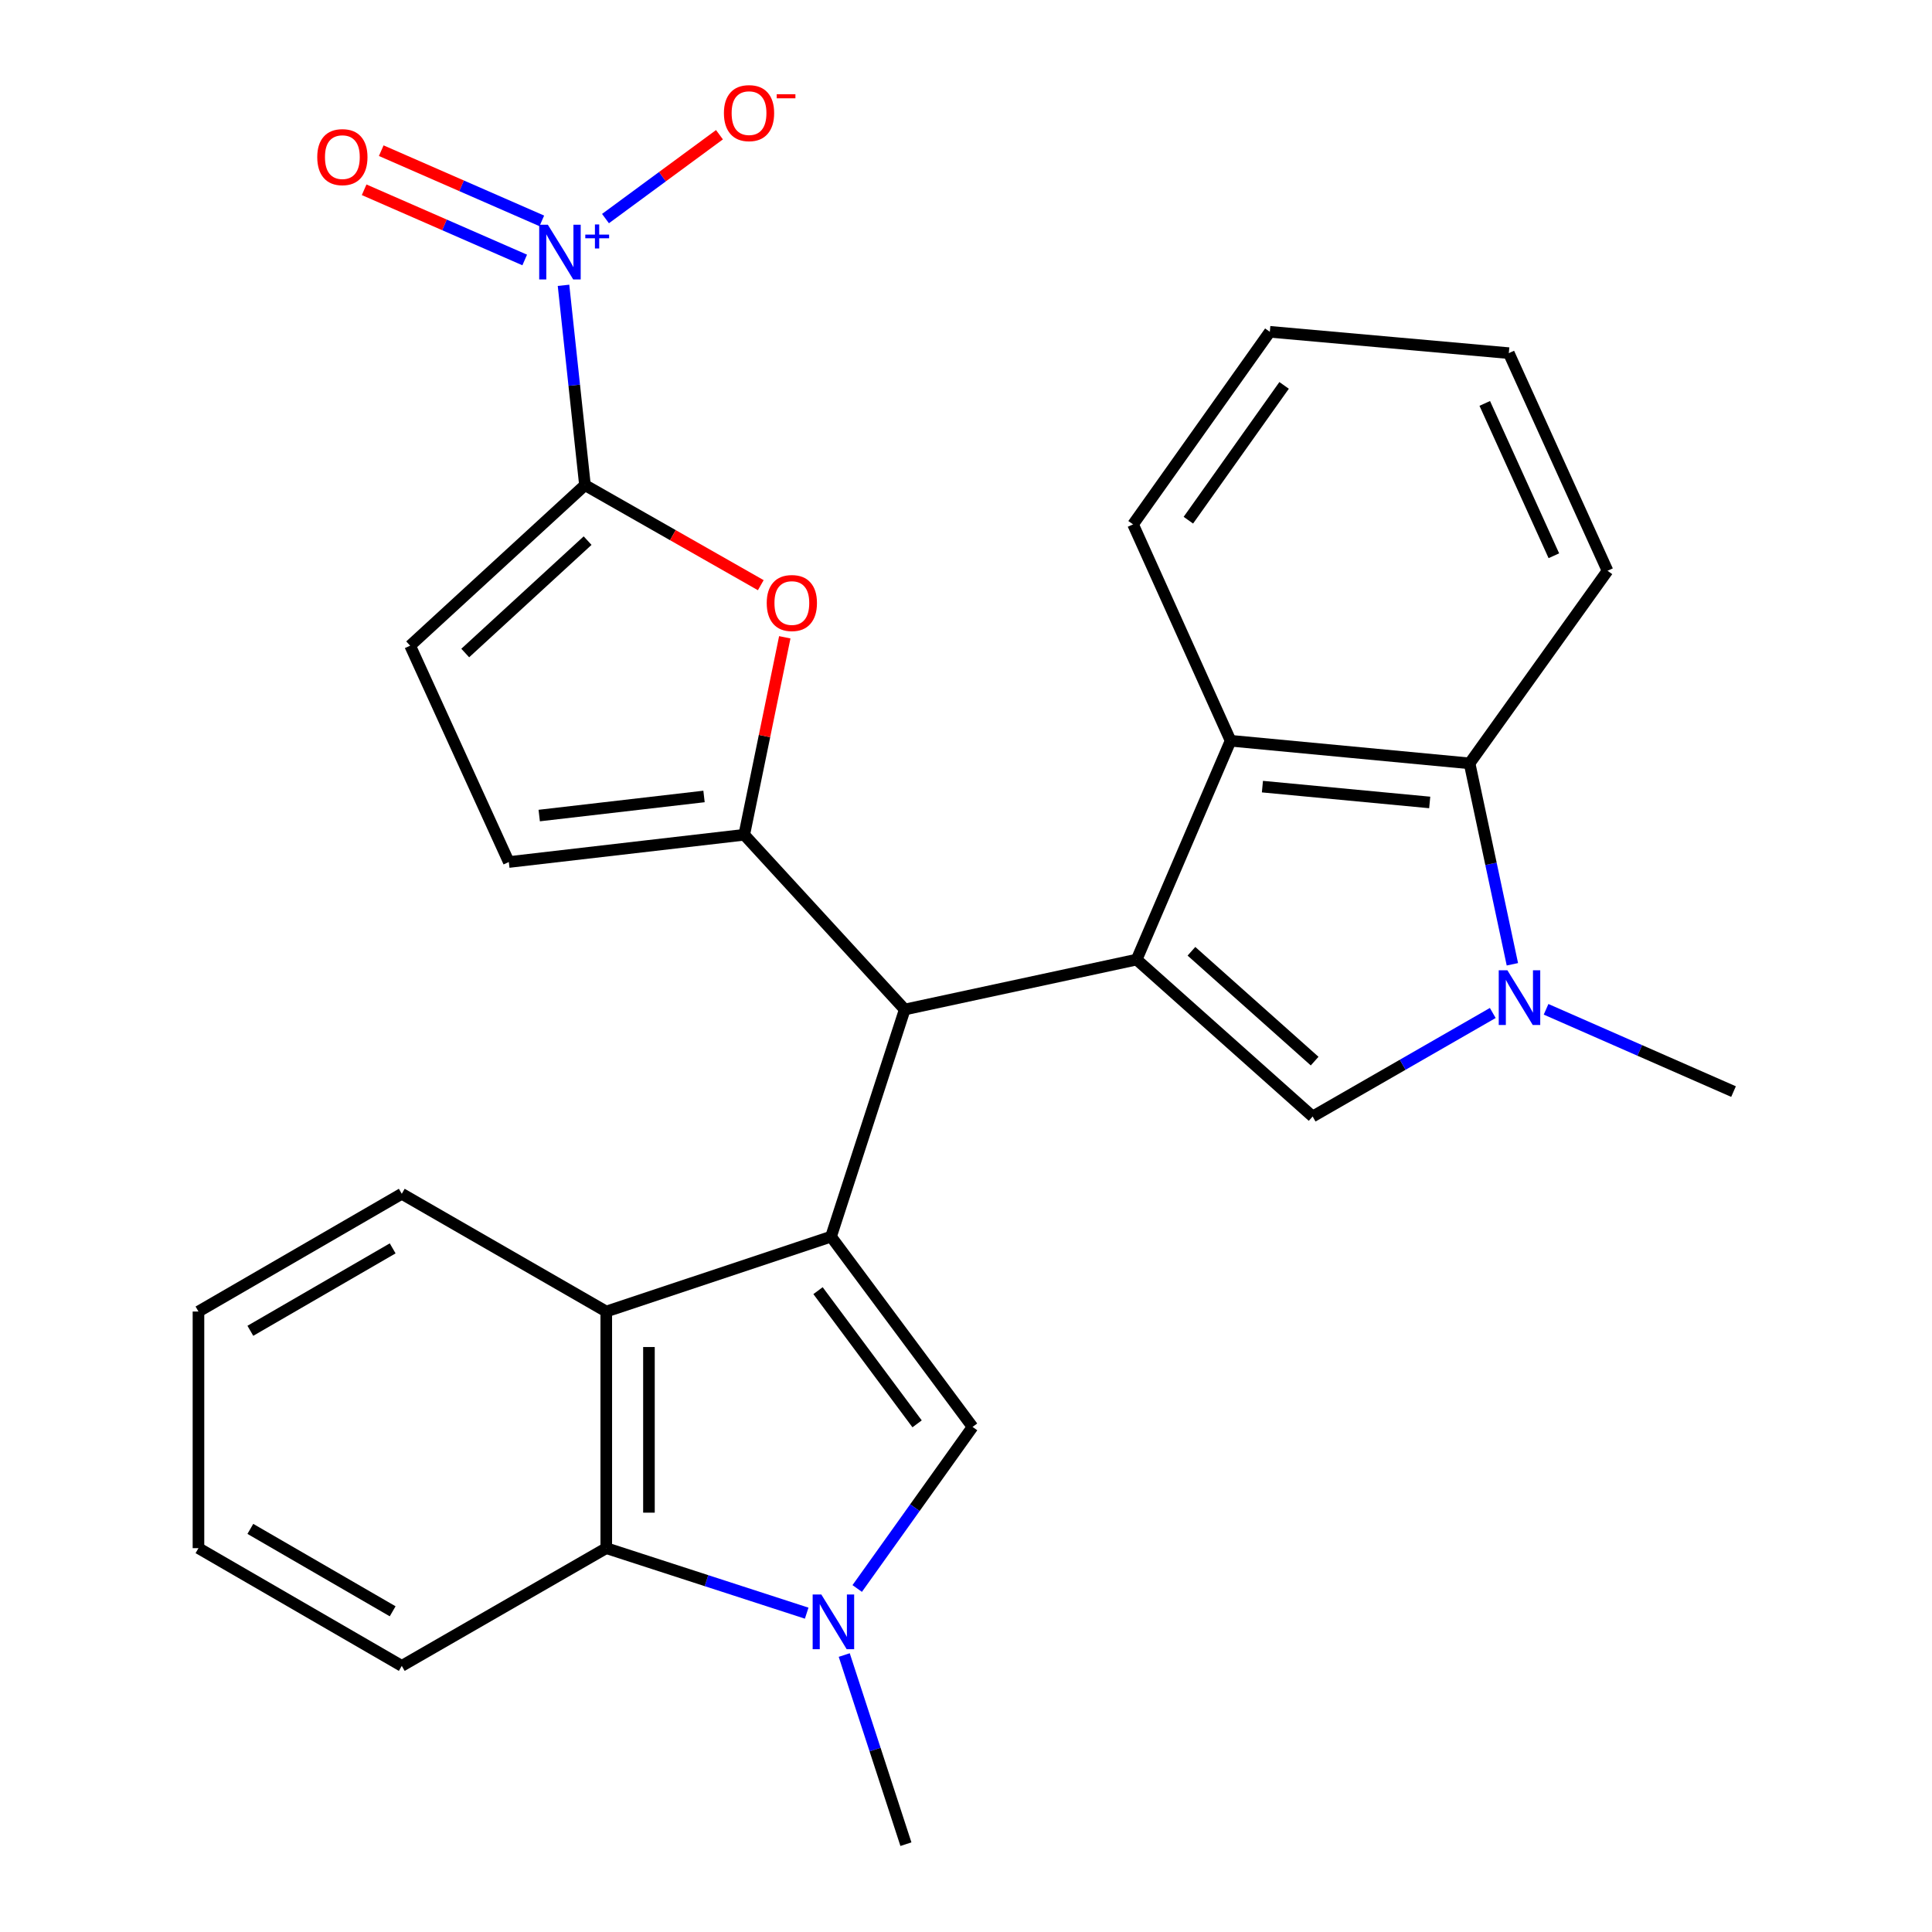 <?xml version='1.0' encoding='iso-8859-1'?>
<svg version='1.1' baseProfile='full'
              xmlns='http://www.w3.org/2000/svg'
                      xmlns:rdkit='http://www.rdkit.org/xml'
                      xmlns:xlink='http://www.w3.org/1999/xlink'
                  xml:space='preserve'
width='1000px' height='1000px' viewBox='0 0 1000 1000'>
<!-- END OF HEADER -->
<rect style='opacity:1.0;fill:#FFFFFF;stroke:none' width='1000' height='1000' x='0' y='0'> </rect>
<path class='bond-3' d='M 430.143,640.086 L 468.293,522.521' style='fill:none;fill-rule:evenodd;stroke:#000000;stroke-width:6px;stroke-linecap:butt;stroke-linejoin:miter;stroke-opacity:1' />
<path class='bond-4' d='M 430.143,640.086 L 503.399,738.57' style='fill:none;fill-rule:evenodd;stroke:#000000;stroke-width:6px;stroke-linecap:butt;stroke-linejoin:miter;stroke-opacity:1' />
<path class='bond-4' d='M 423.41,668.041 L 474.689,736.98' style='fill:none;fill-rule:evenodd;stroke:#000000;stroke-width:6px;stroke-linecap:butt;stroke-linejoin:miter;stroke-opacity:1' />
<path class='bond-11' d='M 430.143,640.086 L 313.805,678.849' style='fill:none;fill-rule:evenodd;stroke:#000000;stroke-width:6px;stroke-linecap:butt;stroke-linejoin:miter;stroke-opacity:1' />
<path class='bond-0' d='M 588.324,496.679 L 468.293,522.521' style='fill:none;fill-rule:evenodd;stroke:#000000;stroke-width:6px;stroke-linecap:butt;stroke-linejoin:miter;stroke-opacity:1' />
<path class='bond-5' d='M 588.324,496.679 L 679.421,577.898' style='fill:none;fill-rule:evenodd;stroke:#000000;stroke-width:6px;stroke-linecap:butt;stroke-linejoin:miter;stroke-opacity:1' />
<path class='bond-5' d='M 616.687,492.376 L 680.455,549.229' style='fill:none;fill-rule:evenodd;stroke:#000000;stroke-width:6px;stroke-linecap:butt;stroke-linejoin:miter;stroke-opacity:1' />
<path class='bond-10' d='M 588.324,496.679 L 636.953,383.409' style='fill:none;fill-rule:evenodd;stroke:#000000;stroke-width:6px;stroke-linecap:butt;stroke-linejoin:miter;stroke-opacity:1' />
<path class='bond-1' d='M 385.22,432.074 L 468.293,522.521' style='fill:none;fill-rule:evenodd;stroke:#000000;stroke-width:6px;stroke-linecap:butt;stroke-linejoin:miter;stroke-opacity:1' />
<path class='bond-9' d='M 385.22,432.074 L 395.711,380.97' style='fill:none;fill-rule:evenodd;stroke:#000000;stroke-width:6px;stroke-linecap:butt;stroke-linejoin:miter;stroke-opacity:1' />
<path class='bond-9' d='M 395.711,380.97 L 406.201,329.866' style='fill:none;fill-rule:evenodd;stroke:#FF0000;stroke-width:6px;stroke-linecap:butt;stroke-linejoin:miter;stroke-opacity:1' />
<path class='bond-14' d='M 385.22,432.074 L 263.361,446.185' style='fill:none;fill-rule:evenodd;stroke:#000000;stroke-width:6px;stroke-linecap:butt;stroke-linejoin:miter;stroke-opacity:1' />
<path class='bond-14' d='M 364.401,412.25 L 279.099,422.128' style='fill:none;fill-rule:evenodd;stroke:#000000;stroke-width:6px;stroke-linecap:butt;stroke-linejoin:miter;stroke-opacity:1' />
<path class='bond-2' d='M 302.774,251.095 L 348.277,276.993' style='fill:none;fill-rule:evenodd;stroke:#000000;stroke-width:6px;stroke-linecap:butt;stroke-linejoin:miter;stroke-opacity:1' />
<path class='bond-2' d='M 348.277,276.993 L 393.78,302.891' style='fill:none;fill-rule:evenodd;stroke:#FF0000;stroke-width:6px;stroke-linecap:butt;stroke-linejoin:miter;stroke-opacity:1' />
<path class='bond-6' d='M 302.774,251.095 L 297.224,199.387' style='fill:none;fill-rule:evenodd;stroke:#000000;stroke-width:6px;stroke-linecap:butt;stroke-linejoin:miter;stroke-opacity:1' />
<path class='bond-6' d='M 297.224,199.387 L 291.674,147.679' style='fill:none;fill-rule:evenodd;stroke:#0000FF;stroke-width:6px;stroke-linecap:butt;stroke-linejoin:miter;stroke-opacity:1' />
<path class='bond-30' d='M 302.774,251.095 L 212.29,334.204' style='fill:none;fill-rule:evenodd;stroke:#000000;stroke-width:6px;stroke-linecap:butt;stroke-linejoin:miter;stroke-opacity:1' />
<path class='bond-30' d='M 304.143,279.828 L 240.804,338.004' style='fill:none;fill-rule:evenodd;stroke:#000000;stroke-width:6px;stroke-linecap:butt;stroke-linejoin:miter;stroke-opacity:1' />
<path class='bond-8' d='M 503.399,738.57 L 473.546,780.385' style='fill:none;fill-rule:evenodd;stroke:#000000;stroke-width:6px;stroke-linecap:butt;stroke-linejoin:miter;stroke-opacity:1' />
<path class='bond-8' d='M 473.546,780.385 L 443.692,822.2' style='fill:none;fill-rule:evenodd;stroke:#0000FF;stroke-width:6px;stroke-linecap:butt;stroke-linejoin:miter;stroke-opacity:1' />
<path class='bond-7' d='M 679.421,577.898 L 726.038,551.109' style='fill:none;fill-rule:evenodd;stroke:#000000;stroke-width:6px;stroke-linecap:butt;stroke-linejoin:miter;stroke-opacity:1' />
<path class='bond-7' d='M 726.038,551.109 L 772.655,524.319' style='fill:none;fill-rule:evenodd;stroke:#0000FF;stroke-width:6px;stroke-linecap:butt;stroke-linejoin:miter;stroke-opacity:1' />
<path class='bond-16' d='M 313.403,113.14 L 342.898,91.436' style='fill:none;fill-rule:evenodd;stroke:#0000FF;stroke-width:6px;stroke-linecap:butt;stroke-linejoin:miter;stroke-opacity:1' />
<path class='bond-16' d='M 342.898,91.436 L 372.393,69.733' style='fill:none;fill-rule:evenodd;stroke:#FF0000;stroke-width:6px;stroke-linecap:butt;stroke-linejoin:miter;stroke-opacity:1' />
<path class='bond-17' d='M 280.44,114.328 L 238.884,96.159' style='fill:none;fill-rule:evenodd;stroke:#0000FF;stroke-width:6px;stroke-linecap:butt;stroke-linejoin:miter;stroke-opacity:1' />
<path class='bond-17' d='M 238.884,96.159 L 197.329,77.989' style='fill:none;fill-rule:evenodd;stroke:#FF0000;stroke-width:6px;stroke-linecap:butt;stroke-linejoin:miter;stroke-opacity:1' />
<path class='bond-17' d='M 271.591,134.566 L 230.036,116.396' style='fill:none;fill-rule:evenodd;stroke:#0000FF;stroke-width:6px;stroke-linecap:butt;stroke-linejoin:miter;stroke-opacity:1' />
<path class='bond-17' d='M 230.036,116.396 L 188.48,98.226' style='fill:none;fill-rule:evenodd;stroke:#FF0000;stroke-width:6px;stroke-linecap:butt;stroke-linejoin:miter;stroke-opacity:1' />
<path class='bond-19' d='M 800.247,522.415 L 848.761,543.708' style='fill:none;fill-rule:evenodd;stroke:#0000FF;stroke-width:6px;stroke-linecap:butt;stroke-linejoin:miter;stroke-opacity:1' />
<path class='bond-19' d='M 848.761,543.708 L 897.274,565.002' style='fill:none;fill-rule:evenodd;stroke:#000000;stroke-width:6px;stroke-linecap:butt;stroke-linejoin:miter;stroke-opacity:1' />
<path class='bond-31' d='M 782.806,499.114 L 771.729,447.114' style='fill:none;fill-rule:evenodd;stroke:#0000FF;stroke-width:6px;stroke-linecap:butt;stroke-linejoin:miter;stroke-opacity:1' />
<path class='bond-31' d='M 771.729,447.114 L 760.653,395.115' style='fill:none;fill-rule:evenodd;stroke:#000000;stroke-width:6px;stroke-linecap:butt;stroke-linejoin:miter;stroke-opacity:1' />
<path class='bond-18' d='M 436.976,856.645 L 452.941,905.595' style='fill:none;fill-rule:evenodd;stroke:#0000FF;stroke-width:6px;stroke-linecap:butt;stroke-linejoin:miter;stroke-opacity:1' />
<path class='bond-18' d='M 452.941,905.595 L 468.906,954.545' style='fill:none;fill-rule:evenodd;stroke:#000000;stroke-width:6px;stroke-linecap:butt;stroke-linejoin:miter;stroke-opacity:1' />
<path class='bond-28' d='M 417.54,834.973 L 365.673,818.147' style='fill:none;fill-rule:evenodd;stroke:#0000FF;stroke-width:6px;stroke-linecap:butt;stroke-linejoin:miter;stroke-opacity:1' />
<path class='bond-28' d='M 365.673,818.147 L 313.805,801.322' style='fill:none;fill-rule:evenodd;stroke:#000000;stroke-width:6px;stroke-linecap:butt;stroke-linejoin:miter;stroke-opacity:1' />
<path class='bond-12' d='M 636.953,383.409 L 760.653,395.115' style='fill:none;fill-rule:evenodd;stroke:#000000;stroke-width:6px;stroke-linecap:butt;stroke-linejoin:miter;stroke-opacity:1' />
<path class='bond-12' d='M 653.427,407.154 L 740.017,415.348' style='fill:none;fill-rule:evenodd;stroke:#000000;stroke-width:6px;stroke-linecap:butt;stroke-linejoin:miter;stroke-opacity:1' />
<path class='bond-20' d='M 636.953,383.409 L 586.471,271.415' style='fill:none;fill-rule:evenodd;stroke:#000000;stroke-width:6px;stroke-linecap:butt;stroke-linejoin:miter;stroke-opacity:1' />
<path class='bond-13' d='M 313.805,678.849 L 313.805,801.322' style='fill:none;fill-rule:evenodd;stroke:#000000;stroke-width:6px;stroke-linecap:butt;stroke-linejoin:miter;stroke-opacity:1' />
<path class='bond-13' d='M 335.893,697.22 L 335.893,782.951' style='fill:none;fill-rule:evenodd;stroke:#000000;stroke-width:6px;stroke-linecap:butt;stroke-linejoin:miter;stroke-opacity:1' />
<path class='bond-21' d='M 313.805,678.849 L 207.959,617.901' style='fill:none;fill-rule:evenodd;stroke:#000000;stroke-width:6px;stroke-linecap:butt;stroke-linejoin:miter;stroke-opacity:1' />
<path class='bond-23' d='M 760.653,395.115 L 832.056,295.428' style='fill:none;fill-rule:evenodd;stroke:#000000;stroke-width:6px;stroke-linecap:butt;stroke-linejoin:miter;stroke-opacity:1' />
<path class='bond-22' d='M 313.805,801.322 L 207.959,862.258' style='fill:none;fill-rule:evenodd;stroke:#000000;stroke-width:6px;stroke-linecap:butt;stroke-linejoin:miter;stroke-opacity:1' />
<path class='bond-15' d='M 263.361,446.185 L 212.29,334.204' style='fill:none;fill-rule:evenodd;stroke:#000000;stroke-width:6px;stroke-linecap:butt;stroke-linejoin:miter;stroke-opacity:1' />
<path class='bond-25' d='M 586.471,271.415 L 657.26,171.74' style='fill:none;fill-rule:evenodd;stroke:#000000;stroke-width:6px;stroke-linecap:butt;stroke-linejoin:miter;stroke-opacity:1' />
<path class='bond-25' d='M 615.097,269.253 L 664.65,199.481' style='fill:none;fill-rule:evenodd;stroke:#000000;stroke-width:6px;stroke-linecap:butt;stroke-linejoin:miter;stroke-opacity:1' />
<path class='bond-24' d='M 207.959,617.901 L 102.726,678.849' style='fill:none;fill-rule:evenodd;stroke:#000000;stroke-width:6px;stroke-linecap:butt;stroke-linejoin:miter;stroke-opacity:1' />
<path class='bond-24' d='M 203.244,646.156 L 129.581,688.82' style='fill:none;fill-rule:evenodd;stroke:#000000;stroke-width:6px;stroke-linecap:butt;stroke-linejoin:miter;stroke-opacity:1' />
<path class='bond-29' d='M 207.959,862.258 L 102.726,801.322' style='fill:none;fill-rule:evenodd;stroke:#000000;stroke-width:6px;stroke-linecap:butt;stroke-linejoin:miter;stroke-opacity:1' />
<path class='bond-29' d='M 203.242,834.004 L 129.579,791.349' style='fill:none;fill-rule:evenodd;stroke:#000000;stroke-width:6px;stroke-linecap:butt;stroke-linejoin:miter;stroke-opacity:1' />
<path class='bond-32' d='M 832.056,295.428 L 780.961,182.784' style='fill:none;fill-rule:evenodd;stroke:#000000;stroke-width:6px;stroke-linecap:butt;stroke-linejoin:miter;stroke-opacity:1' />
<path class='bond-32' d='M 804.277,287.656 L 768.51,208.804' style='fill:none;fill-rule:evenodd;stroke:#000000;stroke-width:6px;stroke-linecap:butt;stroke-linejoin:miter;stroke-opacity:1' />
<path class='bond-27' d='M 102.726,678.849 L 102.726,801.322' style='fill:none;fill-rule:evenodd;stroke:#000000;stroke-width:6px;stroke-linecap:butt;stroke-linejoin:miter;stroke-opacity:1' />
<path class='bond-26' d='M 657.26,171.74 L 780.961,182.784' style='fill:none;fill-rule:evenodd;stroke:#000000;stroke-width:6px;stroke-linecap:butt;stroke-linejoin:miter;stroke-opacity:1' />
<path  class='atom-7' d='M 283.569 116.326
L 292.849 131.326
Q 293.769 132.806, 295.249 135.486
Q 296.729 138.166, 296.809 138.326
L 296.809 116.326
L 300.569 116.326
L 300.569 144.646
L 296.689 144.646
L 286.729 128.246
Q 285.569 126.326, 284.329 124.126
Q 283.129 121.926, 282.769 121.246
L 282.769 144.646
L 279.089 144.646
L 279.089 116.326
L 283.569 116.326
' fill='#0000FF'/>
<path  class='atom-7' d='M 302.945 121.431
L 307.934 121.431
L 307.934 116.178
L 310.152 116.178
L 310.152 121.431
L 315.273 121.431
L 315.273 123.332
L 310.152 123.332
L 310.152 128.612
L 307.934 128.612
L 307.934 123.332
L 302.945 123.332
L 302.945 121.431
' fill='#0000FF'/>
<path  class='atom-8' d='M 780.223 502.213
L 789.503 517.213
Q 790.423 518.693, 791.903 521.373
Q 793.383 524.053, 793.463 524.213
L 793.463 502.213
L 797.223 502.213
L 797.223 530.533
L 793.343 530.533
L 783.383 514.133
Q 782.223 512.213, 780.983 510.013
Q 779.783 507.813, 779.423 507.133
L 779.423 530.533
L 775.743 530.533
L 775.743 502.213
L 780.223 502.213
' fill='#0000FF'/>
<path  class='atom-9' d='M 425.11 825.299
L 434.39 840.299
Q 435.31 841.779, 436.79 844.459
Q 438.27 847.139, 438.35 847.299
L 438.35 825.299
L 442.11 825.299
L 442.11 853.619
L 438.23 853.619
L 428.27 837.219
Q 427.11 835.299, 425.87 833.099
Q 424.67 830.899, 424.31 830.219
L 424.31 853.619
L 420.63 853.619
L 420.63 825.299
L 425.11 825.299
' fill='#0000FF'/>
<path  class='atom-10' d='M 396.86 312.123
Q 396.86 305.323, 400.22 301.523
Q 403.58 297.723, 409.86 297.723
Q 416.14 297.723, 419.5 301.523
Q 422.86 305.323, 422.86 312.123
Q 422.86 319.003, 419.46 322.923
Q 416.06 326.803, 409.86 326.803
Q 403.62 326.803, 400.22 322.923
Q 396.86 319.043, 396.86 312.123
M 409.86 323.603
Q 414.18 323.603, 416.5 320.723
Q 418.86 317.803, 418.86 312.123
Q 418.86 306.563, 416.5 303.763
Q 414.18 300.923, 409.86 300.923
Q 405.54 300.923, 403.18 303.723
Q 400.86 306.523, 400.86 312.123
Q 400.86 317.843, 403.18 320.723
Q 405.54 323.603, 409.86 323.603
' fill='#FF0000'/>
<path  class='atom-17' d='M 374.699 58.55
Q 374.699 51.75, 378.059 47.95
Q 381.419 44.15, 387.699 44.15
Q 393.979 44.15, 397.339 47.95
Q 400.699 51.75, 400.699 58.55
Q 400.699 65.43, 397.299 69.35
Q 393.899 73.23, 387.699 73.23
Q 381.459 73.23, 378.059 69.35
Q 374.699 65.47, 374.699 58.55
M 387.699 70.03
Q 392.019 70.03, 394.339 67.15
Q 396.699 64.23, 396.699 58.55
Q 396.699 52.99, 394.339 50.19
Q 392.019 47.35, 387.699 47.35
Q 383.379 47.35, 381.019 50.15
Q 378.699 52.95, 378.699 58.55
Q 378.699 64.27, 381.019 67.15
Q 383.379 70.03, 387.699 70.03
' fill='#FF0000'/>
<path  class='atom-17' d='M 402.019 48.773
L 411.708 48.773
L 411.708 50.885
L 402.019 50.885
L 402.019 48.773
' fill='#FF0000'/>
<path  class='atom-18' d='M 164.209 81.324
Q 164.209 74.524, 167.569 70.724
Q 170.929 66.924, 177.209 66.924
Q 183.489 66.924, 186.849 70.724
Q 190.209 74.524, 190.209 81.324
Q 190.209 88.204, 186.809 92.124
Q 183.409 96.004, 177.209 96.004
Q 170.969 96.004, 167.569 92.124
Q 164.209 88.244, 164.209 81.324
M 177.209 92.804
Q 181.529 92.804, 183.849 89.924
Q 186.209 87.004, 186.209 81.324
Q 186.209 75.764, 183.849 72.964
Q 181.529 70.124, 177.209 70.124
Q 172.889 70.124, 170.529 72.924
Q 168.209 75.724, 168.209 81.324
Q 168.209 87.044, 170.529 89.924
Q 172.889 92.804, 177.209 92.804
' fill='#FF0000'/>
</svg>
